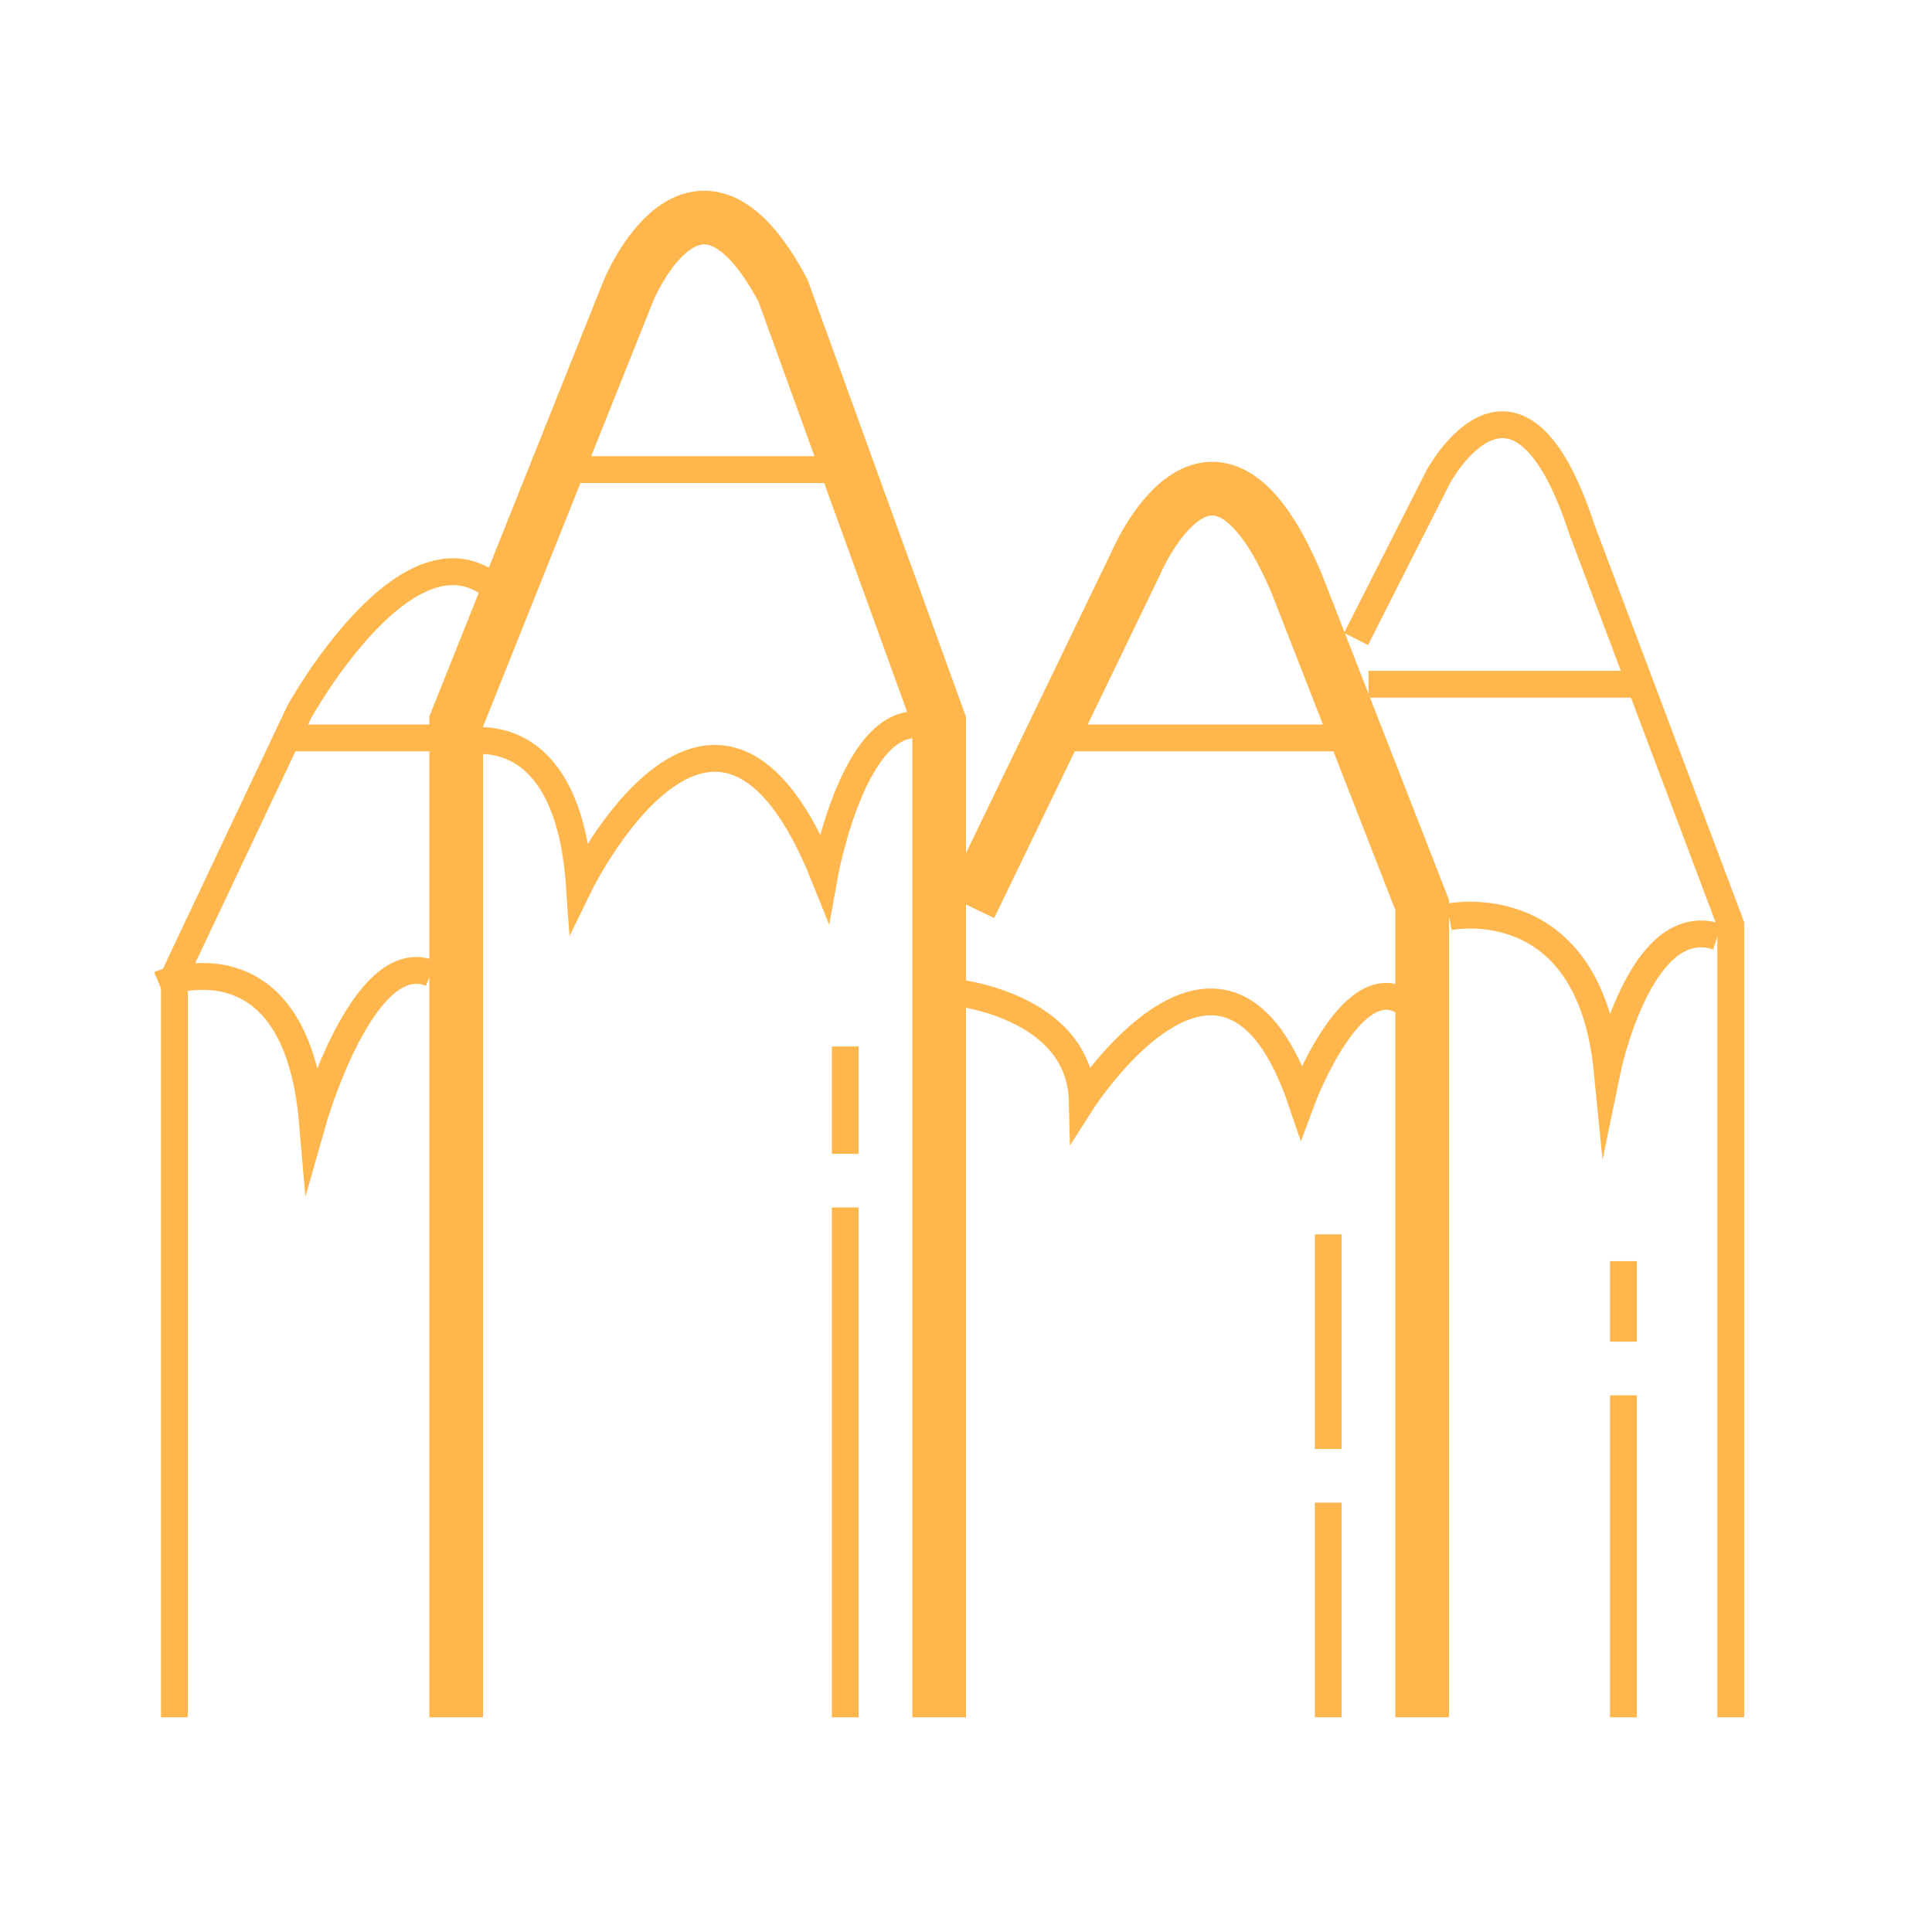 <?xml version="1.0" encoding="utf-8"?>
<!-- Generator: Adobe Illustrator 16.0.0, SVG Export Plug-In . SVG Version: 6.00 Build 0)  -->
<!DOCTYPE svg PUBLIC "-//W3C//DTD SVG 1.1//EN" "http://www.w3.org/Graphics/SVG/1.1/DTD/svg11.dtd">
<svg version="1.1" id="Layer_1" xmlns="http://www.w3.org/2000/svg" xmlns:xlink="http://www.w3.org/1999/xlink" x="0px" y="0px"
	 width="72px" height="72px" viewBox="0 0 72 72" enable-background="new 0 0 72 72" xml:space="preserve">
<path fill="none" stroke="#FFB74D" stroke-width="2" stroke-miterlimit="10" d="M17,64V26.893l6.422-16.063c0,0,2.508-6.125,5.758,0
	L35,26.893V64"/>
<path fill="none" stroke="#FFB74D" stroke-miterlimit="10" d="M6.5,64V36.366l4.651-9.833c0,0,4.108-7.446,7.35-4.565"/>
<path fill="none" stroke="#FFB74D" stroke-width="2" stroke-miterlimit="10" d="M36.15,33.779l6.159-12.75
	c0,0,2.845-6.79,6.012,0.71L53,33.726V64"/>
<path fill="none" stroke="#FFB74D" stroke-miterlimit="10" d="M50.536,23.813l3.05-6.018c0,0,2.926-5.513,5.363,1.924L64.5,34.455
	V64"/>
<line fill="none" stroke="#FFB74D" stroke-miterlimit="10" x1="31.5" y1="45" x2="31.5" y2="64"/>
<line fill="none" stroke="#FFB74D" stroke-miterlimit="10" x1="31.5" y1="39" x2="31.5" y2="43"/>
<line fill="none" stroke="#FFB74D" stroke-miterlimit="10" x1="49.5" y1="56" x2="49.5" y2="64"/>
<line fill="none" stroke="#FFB74D" stroke-miterlimit="10" x1="60.5" y1="52" x2="60.5" y2="64"/>
<line fill="none" stroke="#FFB74D" stroke-miterlimit="10" x1="49.5" y1="46" x2="49.5" y2="54"/>
<line fill="none" stroke="#FFB74D" stroke-miterlimit="10" x1="60.5" y1="47" x2="60.5" y2="50"/>
<line fill="none" stroke="#FFB74D" stroke-miterlimit="10" x1="21" y1="17.5" x2="32" y2="17.5"/>
<path fill="none" stroke="#FFB74D" stroke-miterlimit="10" d="M17.092,27.7c0,0,4.041-1.292,4.5,5.292c0,0,5.082-10.417,9.125-0.334
	c0,0,1.234-6.895,4.191-5.452"/>
<line fill="none" stroke="#FFB74D" stroke-miterlimit="10" x1="11" y1="27.5" x2="17" y2="27.5"/>
<line fill="none" stroke="#FFB74D" stroke-miterlimit="10" x1="39" y1="27.5" x2="51" y2="27.5"/>
<line fill="none" stroke="#FFB74D" stroke-miterlimit="10" x1="51" y1="25.5" x2="61" y2="25.5"/>
<path fill="none" stroke="#FFB74D" stroke-miterlimit="10" d="M5.938,36.686c0,0,5.083-2.157,5.708,5.15c0,0,1.875-6.608,4.417-5.56
	"/>
<path fill="none" stroke="#FFB74D" stroke-miterlimit="10" d="M35.416,36.958c0,0,4.834,0.418,4.918,4.084c0,0,5.332-8.333,8.166,0
	c0,0,2-5.416,4.084-3.5"/>
<path fill="none" stroke="#FFB74D" stroke-miterlimit="10" d="M54,34.169c0,0,5.221-1.095,5.895,5.728c0,0,1.222-5.938,4.105-4.99"
	/>
<g>
</g>
<g>
</g>
<g>
</g>
<g>
</g>
<g>
</g>
<g>
</g>
</svg>
